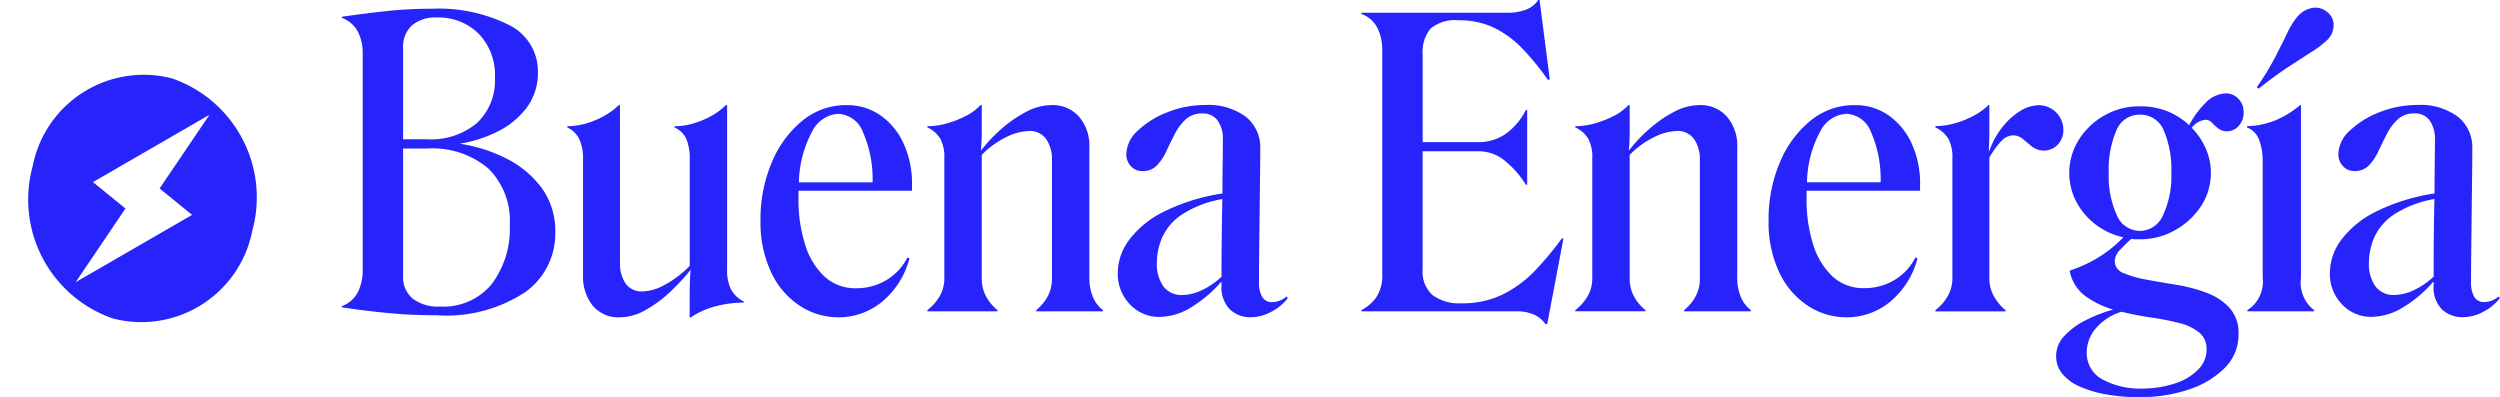 <svg xmlns="http://www.w3.org/2000/svg" width="130.312" height="20.689" viewBox="0 0 130.312 20.689">
  <g id="Grupo_5267" data-name="Grupo 5267" transform="translate(-0.228)">
    <path id="Trazado_23908" data-name="Trazado 23908" d="M11.807,16.877a3.792,3.792,0,0,0-.72-2.335,5.16,5.16,0,0,0-1.862-1.536,7.94,7.94,0,0,0-2.4-.757,6.737,6.737,0,0,0,1.972-.633,4.26,4.26,0,0,0,1.518-1.245A3,3,0,0,0,10.9,8.514,2.678,2.678,0,0,0,9.4,6.065a8.186,8.186,0,0,0-4.044-.851,22.068,22.068,0,0,0-2.371.125q-1.152.125-2.3.291v.062a1.53,1.53,0,0,1,.831.716A2.455,2.455,0,0,1,1.768,7.56V18.828a2.518,2.518,0,0,1-.255,1.162,1.52,1.52,0,0,1-.831.726v.062q1.241.187,2.438.3t2.5.114a7.494,7.494,0,0,0,4.61-1.2A3.746,3.746,0,0,0,11.807,16.877ZM3.873,7.269a1.521,1.521,0,0,1,.454-1.183,1.89,1.89,0,0,1,1.319-.415,2.952,2.952,0,0,1,2.161.84A3.072,3.072,0,0,1,8.66,8.8a3.044,3.044,0,0,1-.931,2.366,3.735,3.735,0,0,1-2.615.851H3.873Zm0,11.87V12.5H5.114a4.54,4.54,0,0,1,3.2,1.038,3.819,3.819,0,0,1,1.119,2.947,4.772,4.772,0,0,1-.942,3.082A3.254,3.254,0,0,1,5.8,20.737a2.179,2.179,0,0,1-1.429-.415A1.453,1.453,0,0,1,3.873,19.139Zm14.937.768V21.3h.066a4.1,4.1,0,0,1,1.3-.581,5.761,5.761,0,0,1,1.452-.187v-.062a1.5,1.5,0,0,1-.654-.612,2.244,2.244,0,0,1-.211-1.069v-8.55h-.066a3.421,3.421,0,0,1-.753.56,4.466,4.466,0,0,1-.942.394,3.513,3.513,0,0,1-.986.145V11.4a1.209,1.209,0,0,1,.621.6,2.684,2.684,0,0,1,.177,1.079V18.62a5.623,5.623,0,0,1-1.363,1.017,2.534,2.534,0,0,1-1.075.311,1.028,1.028,0,0,1-.909-.415,1.854,1.854,0,0,1-.288-1.079V10.237h-.066a3.421,3.421,0,0,1-.753.56,4.466,4.466,0,0,1-.942.394,3.513,3.513,0,0,1-.986.145V11.4a1.331,1.331,0,0,1,.621.6,2.42,2.42,0,0,1,.2,1.079v6.039a2.4,2.4,0,0,0,.5,1.567,1.738,1.738,0,0,0,1.429.612,2.718,2.718,0,0,0,1.319-.374,6.374,6.374,0,0,0,1.274-.934,10.931,10.931,0,0,0,1.064-1.141h.022q-.022.187-.033.477T18.81,19.907Zm11.458-1.681-.111-.042a2.867,2.867,0,0,1-1.108,1.183,3.016,3.016,0,0,1-1.551.415,2.36,2.36,0,0,1-1.662-.612A3.817,3.817,0,0,1,24.827,17.5a7.713,7.713,0,0,1-.344-2.386V14.7H30.4v-.332a4.984,4.984,0,0,0-.432-2.117,3.617,3.617,0,0,0-1.2-1.473,3.015,3.015,0,0,0-1.784-.54,3.565,3.565,0,0,0-2.294.809,5.514,5.514,0,0,0-1.6,2.179,7.556,7.556,0,0,0-.587,3.009,6.118,6.118,0,0,0,.565,2.739,4.192,4.192,0,0,0,1.5,1.733,3.653,3.653,0,0,0,1.995.591,3.562,3.562,0,0,0,2.249-.789A4.372,4.372,0,0,0,30.268,18.226Zm-3.723-7.533a1.445,1.445,0,0,1,1.3.955,6.119,6.119,0,0,1,.5,2.615H24.506a5.787,5.787,0,0,1,.709-2.687A1.617,1.617,0,0,1,26.545,10.693ZM31.2,20.924v.062h3.657v-.062a2.409,2.409,0,0,1-.609-.737,1.972,1.972,0,0,1-.211-.923V12.831a4.665,4.665,0,0,1,1.374-.975,2.888,2.888,0,0,1,1.064-.27,1.048,1.048,0,0,1,.92.425,1.813,1.813,0,0,1,.3,1.069v6.184a1.972,1.972,0,0,1-.211.923,2.409,2.409,0,0,1-.609.737v.062h3.479v-.062a1.646,1.646,0,0,1-.532-.706,2.567,2.567,0,0,1-.177-.975V12.416a2.3,2.3,0,0,0-.532-1.567,1.81,1.81,0,0,0-1.441-.612,2.842,2.842,0,0,0-1.308.342,6.5,6.5,0,0,0-1.285.882,7.608,7.608,0,0,0-1.064,1.121l-.022-.021q.022-.166.033-.446t.011-.571V10.237h-.066a2.791,2.791,0,0,1-.776.571,5.24,5.24,0,0,1-.986.384,3.747,3.747,0,0,1-1.008.145V11.4a1.526,1.526,0,0,1,.676.591A2.015,2.015,0,0,1,32.085,13v6.246a1.849,1.849,0,0,1-.244.955A2.566,2.566,0,0,1,31.2,20.924Zm9.928-1.971a2.275,2.275,0,0,0,.643,1.681,2.062,2.062,0,0,0,1.507.643,3.235,3.235,0,0,0,1.684-.508,6.6,6.6,0,0,0,1.551-1.318h.022v.187a1.621,1.621,0,0,0,.443,1.256,1.552,1.552,0,0,0,1.086.4,2.265,2.265,0,0,0,1.075-.291,2.535,2.535,0,0,0,.853-.706l-.066-.083a1.208,1.208,0,0,1-.731.291.589.589,0,0,1-.543-.27,1.519,1.519,0,0,1-.166-.789q0-.706.011-1.629t.022-1.9q.011-.975.022-1.857t.011-1.546a2.037,2.037,0,0,0-.753-1.671,3.292,3.292,0,0,0-2.128-.612,5.288,5.288,0,0,0-1.917.363,4.663,4.663,0,0,0-1.562.955,1.714,1.714,0,0,0-.621,1.235.881.881,0,0,0,.244.643.8.8,0,0,0,.6.249,1,1,0,0,0,.753-.3,2.747,2.747,0,0,0,.5-.757q.211-.457.443-.9a2.643,2.643,0,0,1,.565-.747,1.238,1.238,0,0,1,.864-.3.931.931,0,0,1,.787.363,1.663,1.663,0,0,1,.277,1.027q0,.457-.011,1.193t-.011,1.588a10.294,10.294,0,0,0-3.047.944,5.072,5.072,0,0,0-1.806,1.463A2.881,2.881,0,0,0,41.127,18.952Zm5.407.228a3.99,3.99,0,0,1-1.1.737,2.472,2.472,0,0,1-.942.218,1.17,1.17,0,0,1-.986-.446,1.98,1.98,0,0,1-.344-1.235,3.351,3.351,0,0,1,.277-1.318,2.874,2.874,0,0,1,1.008-1.183,5.611,5.611,0,0,1,2.128-.82q-.022,1.038-.033,2.1T46.534,19.181ZM53.825,5.422v.062a1.52,1.52,0,0,1,.831.726,2.518,2.518,0,0,1,.255,1.162V19.035a2.023,2.023,0,0,1-.321,1.235,2.237,2.237,0,0,1-.765.654v.062h8.067a2.228,2.228,0,0,1,.92.166,1.532,1.532,0,0,1,.609.5h.089l.842-4.441-.066-.042a16.6,16.6,0,0,1-1.407,1.691A6.05,6.05,0,0,1,61.205,20.1a4.733,4.733,0,0,1-2.15.467,2.35,2.35,0,0,1-1.518-.425,1.628,1.628,0,0,1-.521-1.339V12.644h2.925a2.125,2.125,0,0,1,1.341.477A5.1,5.1,0,0,1,62.4,14.387h.066v-3.9H62.4a3.415,3.415,0,0,1-1.108,1.287,2.51,2.51,0,0,1-1.374.394h-2.9V7.6a1.913,1.913,0,0,1,.41-1.349A1.984,1.984,0,0,1,58.9,5.816a4.171,4.171,0,0,1,1.85.394,5.223,5.223,0,0,1,1.485,1.1,13.9,13.9,0,0,1,1.319,1.619l.089-.042-.532-4.13h-.066a1.34,1.34,0,0,1-.632.5,2.559,2.559,0,0,1-.964.166Zm11.147,15.5v.062h3.657v-.062a2.409,2.409,0,0,1-.609-.737,1.971,1.971,0,0,1-.211-.923V12.831a4.665,4.665,0,0,1,1.374-.975,2.888,2.888,0,0,1,1.064-.27,1.048,1.048,0,0,1,.92.425,1.813,1.813,0,0,1,.3,1.069v6.184a1.972,1.972,0,0,1-.211.923,2.409,2.409,0,0,1-.609.737v.062h3.479v-.062a1.646,1.646,0,0,1-.532-.706,2.567,2.567,0,0,1-.177-.975V12.416a2.3,2.3,0,0,0-.532-1.567,1.81,1.81,0,0,0-1.44-.612,2.842,2.842,0,0,0-1.308.342,6.5,6.5,0,0,0-1.285.882,7.608,7.608,0,0,0-1.064,1.121l-.022-.021q.022-.166.033-.446t.011-.571V10.237h-.066a2.791,2.791,0,0,1-.776.571,5.24,5.24,0,0,1-.986.384,3.747,3.747,0,0,1-1.008.145V11.4a1.526,1.526,0,0,1,.676.591A2.015,2.015,0,0,1,65.859,13v6.246a1.849,1.849,0,0,1-.244.955A2.566,2.566,0,0,1,64.973,20.924Zm17.84-2.7-.111-.042a2.867,2.867,0,0,1-1.108,1.183,3.016,3.016,0,0,1-1.551.415,2.36,2.36,0,0,1-1.662-.612A3.817,3.817,0,0,1,77.372,17.5a7.713,7.713,0,0,1-.343-2.386V14.7h5.917v-.332a4.984,4.984,0,0,0-.432-2.117,3.617,3.617,0,0,0-1.2-1.473,3.015,3.015,0,0,0-1.784-.54,3.565,3.565,0,0,0-2.294.809,5.514,5.514,0,0,0-1.6,2.179,7.556,7.556,0,0,0-.587,3.009,6.117,6.117,0,0,0,.565,2.739,4.192,4.192,0,0,0,1.5,1.733,3.653,3.653,0,0,0,1.995.591,3.562,3.562,0,0,0,2.249-.789A4.372,4.372,0,0,0,82.813,18.226Zm-3.723-7.533a1.445,1.445,0,0,1,1.3.955,6.119,6.119,0,0,1,.5,2.615H77.051a5.787,5.787,0,0,1,.709-2.687A1.617,1.617,0,0,1,79.089,10.693Zm7.468.913v-1.37h-.044a3.25,3.25,0,0,1-.776.56,4.839,4.839,0,0,1-.986.394,3.747,3.747,0,0,1-1.008.145V11.4a1.527,1.527,0,0,1,.676.591A2.015,2.015,0,0,1,84.63,13v6.246a1.841,1.841,0,0,1-.255.965,2.545,2.545,0,0,1-.632.716v.062H87.4v-.062a2.558,2.558,0,0,1-.6-.716,1.906,1.906,0,0,1-.244-.965V12.976a4.4,4.4,0,0,1,.609-.851.876.876,0,0,1,.632-.311.785.785,0,0,1,.521.2q.233.2.476.394a1.009,1.009,0,0,0,1.319-.1,1.083,1.083,0,0,0,.3-.8,1.281,1.281,0,0,0-1.263-1.266,1.909,1.909,0,0,0-1.031.332,3.6,3.6,0,0,0-.931.872,4.207,4.207,0,0,0-.632,1.183h-.022q0-.166.011-.446T86.558,11.606ZM99.545,22.169a1.935,1.935,0,0,0-.465-1.359,3.087,3.087,0,0,0-1.2-.789,7.89,7.89,0,0,0-1.562-.415q-.831-.135-1.562-.27a5.388,5.388,0,0,1-1.2-.342.679.679,0,0,1-.465-.643.917.917,0,0,1,.3-.591,7.089,7.089,0,0,1,.565-.55,1.2,1.2,0,0,0,.222.021H94.4a3.667,3.667,0,0,0,1.839-.477A3.865,3.865,0,0,0,97.594,15.5a3.178,3.178,0,0,0,.244-3,3.646,3.646,0,0,0-.731-1.079A1.026,1.026,0,0,1,97.816,11a.452.452,0,0,1,.344.156,2.686,2.686,0,0,0,.332.3.757.757,0,0,0,.476.145.8.8,0,0,0,.576-.27.99.99,0,0,0,.266-.726.95.95,0,0,0-.277-.7.865.865,0,0,0-.632-.28,1.526,1.526,0,0,0-1.086.508,4.6,4.6,0,0,0-.842,1.152,3.663,3.663,0,0,0-1.163-.737A3.781,3.781,0,0,0,94.4,10.3a3.649,3.649,0,0,0-1.85.477,3.763,3.763,0,0,0-1.33,1.266,3.249,3.249,0,0,0-.133,3.227,3.593,3.593,0,0,0,1,1.183,3.68,3.68,0,0,0,1.452.674,6.435,6.435,0,0,1-1.263,1.027,7.012,7.012,0,0,1-1.507.7l-.022.042a2.126,2.126,0,0,0,.82,1.3,4.87,4.87,0,0,0,1.44.7,7.51,7.51,0,0,0-1.44.56,3.821,3.821,0,0,0-1.108.82,1.5,1.5,0,0,0-.421,1.027,1.442,1.442,0,0,0,.344.965,2.527,2.527,0,0,0,.942.664,6.059,6.059,0,0,0,1.385.394,9.9,9.9,0,0,0,1.673.135,7.961,7.961,0,0,0,2.549-.394,4.676,4.676,0,0,0,1.895-1.131A2.422,2.422,0,0,0,99.545,22.169ZM94.4,10.735a1.307,1.307,0,0,1,1.241.809,5.1,5.1,0,0,1,.4,2.22,4.767,4.767,0,0,1-.432,2.21,1.328,1.328,0,0,1-1.208.82,1.306,1.306,0,0,1-1.2-.82,4.874,4.874,0,0,1-.421-2.21,5.108,5.108,0,0,1,.4-2.21A1.292,1.292,0,0,1,94.4,10.735Zm-2.77,12.389a1.959,1.959,0,0,1,.454-1.224,2.842,2.842,0,0,1,1.363-.892q.754.187,1.54.3a14.091,14.091,0,0,1,1.44.28,2.727,2.727,0,0,1,1.053.488,1.094,1.094,0,0,1,.4.9,1.469,1.469,0,0,1-.432,1.038,2.9,2.9,0,0,1-1.175.716,5.423,5.423,0,0,1-1.673.28,4.149,4.149,0,0,1-2.172-.488A1.551,1.551,0,0,1,91.633,23.124Zm8.377-2.137h3.479v-.062a1.81,1.81,0,0,1-.687-1.681V10.237h-.044a4.835,4.835,0,0,1-.787.55,4.273,4.273,0,0,1-.975.4,3.747,3.747,0,0,1-1.008.145V11.4a1.122,1.122,0,0,1,.654.706,3.192,3.192,0,0,1,.166,1.017v6.122a1.767,1.767,0,0,1-.8,1.681Zm2.637-15.4a3.885,3.885,0,0,0-.543.861q-.255.529-.621,1.245A14.167,14.167,0,0,1,100.5,9.3l.089.083q.864-.685,1.562-1.141t1.219-.789a4.889,4.889,0,0,0,.831-.643,1.08,1.08,0,0,0,.3-.726.851.851,0,0,0-.343-.706.928.928,0,0,0-.8-.2A1.338,1.338,0,0,0,102.647,5.588Zm1.662,13.364a2.275,2.275,0,0,0,.643,1.681,2.062,2.062,0,0,0,1.507.643,3.235,3.235,0,0,0,1.684-.508,6.6,6.6,0,0,0,1.551-1.318h.022v.187a1.62,1.62,0,0,0,.443,1.256,1.551,1.551,0,0,0,1.086.4,2.264,2.264,0,0,0,1.075-.291,2.535,2.535,0,0,0,.853-.706l-.066-.083a1.208,1.208,0,0,1-.731.291.589.589,0,0,1-.543-.27,1.52,1.52,0,0,1-.166-.789q0-.706.011-1.629t.022-1.9q.011-.975.022-1.857t.011-1.546a2.037,2.037,0,0,0-.753-1.671,3.291,3.291,0,0,0-2.128-.612,5.288,5.288,0,0,0-1.917.363,4.663,4.663,0,0,0-1.562.955,1.714,1.714,0,0,0-.621,1.235.881.881,0,0,0,.244.643.8.8,0,0,0,.6.249,1,1,0,0,0,.754-.3,2.748,2.748,0,0,0,.5-.757q.211-.457.443-.9a2.643,2.643,0,0,1,.565-.747,1.238,1.238,0,0,1,.864-.3.931.931,0,0,1,.787.363,1.664,1.664,0,0,1,.277,1.027q0,.457-.011,1.193t-.011,1.588a10.294,10.294,0,0,0-3.047.944,5.072,5.072,0,0,0-1.806,1.463A2.881,2.881,0,0,0,104.309,18.952Zm5.407.228a3.99,3.99,0,0,1-1.1.737,2.472,2.472,0,0,1-.942.218,1.17,1.17,0,0,1-.986-.446,1.98,1.98,0,0,1-.343-1.235,3.351,3.351,0,0,1,.277-1.318,2.874,2.874,0,0,1,1.008-1.183,5.611,5.611,0,0,1,2.128-.82q-.022,1.038-.033,2.1T109.717,19.181Z" transform="translate(17.366 -4.758)" fill="#2624fb"/>
    <g id="Grupo_5003" data-name="Grupo 5003" transform="translate(0.228 2.577)">
      <path id="Trazado_3796" data-name="Trazado 3796" d="M5.829,0A5.894,5.894,0,0,0,0,6.305a6.56,6.56,0,0,0,6.1,6.579,5.894,5.894,0,0,0,5.827-6.3A6.56,6.56,0,0,0,5.829,0Zm-2.1,11.559L5.242,7.178,3.25,6.286,8.207,1.325,6.69,5.708,8.682,6.6Z" transform="matrix(0.966, 0.259, -0.259, 0.966, 3.335, 0)" fill="#2624fb"/>
    </g>
  </g>
</svg>
